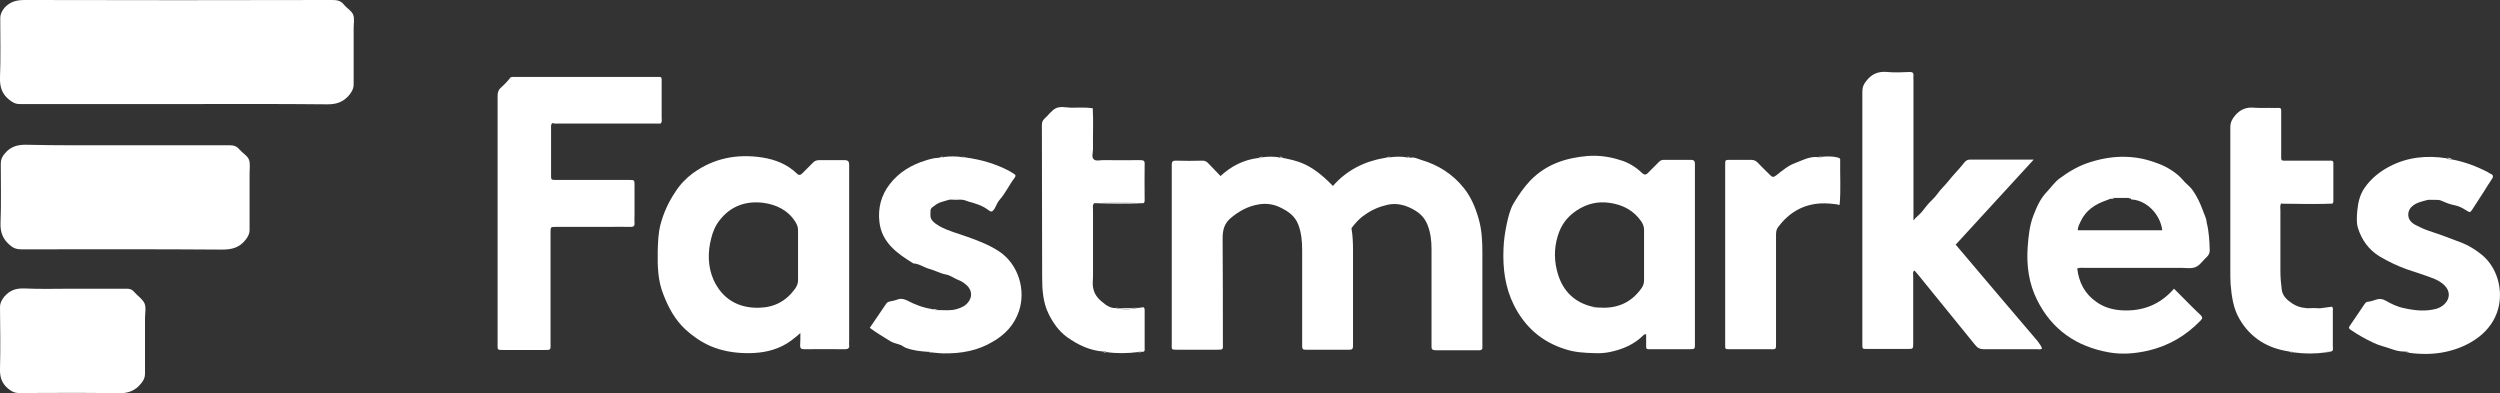 <?xml version="1.0" encoding="utf-8"?>
<!-- Generator: Adobe Illustrator 27.3.0, SVG Export Plug-In . SVG Version: 6.00 Build 0)  -->
<svg version="1.1" id="Layer_1" xmlns="http://www.w3.org/2000/svg" xmlns:xlink="http://www.w3.org/1999/xlink" x="0px" y="0px"
	 viewBox="0 0 958.6 150.8" style="enable-background:new 0 0 958.6 150.8;" xml:space="preserve">
<rect x="0" y="0" width="958.6" height="150.8" fill="#333333" stroke="none"/>
<style type="text/css">
	.st0{fill:#FFFFFF;}
</style>
<g>
	<path class="st0" d="M67.6,39.9c-20,0-40,0-60,0c-1.7,0-2.7-0.6-4-1.6c-2.8-2.2-3.7-4.9-3.6-8.5C0.3,22.2,0.1,14.6,0.1,7
		c0-1.6,0.6-2.7,1.6-4c2.1-2.3,4.5-3,7.8-3c39.3,0.1,78.7,0.1,118,0c1.8,0,3.2,0.3,4.4,1.8c1.1,1.4,2.9,2.3,3.5,3.8s0.2,3.5,0.2,5.2
		c0,7.2,0,14.4,0,21.6c0,1.5-0.6,2.6-1.5,3.8c-2.3,2.9-5.1,3.9-8.9,3.8C106,39.8,86.8,39.9,67.6,39.9z"/>
	<path class="st0" d="M518.2,87.5c0.5,2.8,0.6,5.7,0.6,8.6c0,11.8,0,23.6,0,35.5c0,0.4,0,0.8,0,1.2c0,0.9-0.4,1.3-1.3,1.3
		c-5.7,0-11.4,0-17,0c-1,0-1.2-0.5-1.2-1.3c0-1.5,0-3,0-4.6c0-10.8,0-21.6,0-32.3c0-3.4-0.3-6.7-1.5-9.8c-1.3-3.4-4-5.2-7.2-6.7
		c-2.6-1.2-5.3-1.5-8.1-1c-4.1,0.7-7.5,2.6-10.7,5.3c-2.5,2.2-3,4.7-3,7.8c0.1,13.3,0.1,26.7,0.1,40c0,2.6,0.4,2.6-2.6,2.6
		c-4.8,0-9.6,0-14.4,0c-3,0-2.6,0.1-2.6-2.5c0-18.8,0-37.5,0-56.3c0-4.1,0-8.1,0-12.2c0-1.1,0.3-1.5,1.5-1.5c3.4,0.1,6.9,0.1,10.3,0
		c0.9,0,1.5,0.3,2.1,0.9c1.5,1.6,3.1,3.2,4.8,5c4.1-3.8,8.8-6.2,14.3-6.9c0.6,0,1.3,0.2,1.8-0.3c2.1-0.3,4.1-0.3,6.2,0
		c0.4,0.4,0.9,0.3,1.4,0.2c5.7,1.2,10.8,1.9,19.4,10.8c5.3-6.1,12.2-9.5,20.1-10.8c0.6,0,1.3,0.2,1.9-0.2c2.1-0.3,4.1-0.3,6.2,0
		c0.4,0.4,0.9,0.3,1.4,0.2c1.5-0.4,2.9,0.4,4.2,0.8c6.5,1.9,12.1,5.4,16.4,10.8c2.8,3.5,4.5,7.6,5.7,11.9c1.2,4.2,1.4,8.5,1.4,12.8
		c0,11.5,0,23,0,34.5c0,0.6,0,1.1,0,1.7c0.1,0.9-0.3,1.3-1.2,1.3c-5.6,0-11.2,0-16.8,0c-1.2,0-1.6-0.5-1.5-1.6c0-0.6,0-1.1,0-1.7
		c0-11.8,0-23.6,0-35.4c0-3.2-0.3-6.2-1.5-9.3c-1-2.5-2.5-4.2-4.8-5.6c-3.3-2-6.8-3-10.5-2.2c-3.1,0.7-6.1,1.9-8.8,3.9
		C521.4,83.6,519.7,85.5,518.2,87.5L518.2,87.5z"/>
	<path class="st0" d="M783,133.7c-0.7,0.4-1.3,0.2-1.9,0.2c-6.8,0-13.6,0-20.4,0c-1.5,0-2.5-0.5-3.4-1.7
		c-7.2-8.9-14.4-17.7-21.6-26.6c-0.5-0.6-1-1.2-1.6-1.9c-0.8,0.6-0.5,1.4-0.5,2c0,8.6,0,17.2,0,25.9c0,2.2,0,2.2-2.2,2.2
		c-5.2,0-10.4,0-15.6,0c-1.7,0-1.7,0-1.7-1.8c0-3.8,0-7.5,0-11.3c0-28.5,0-57,0-85.5c0-1.8,0.5-3,1.7-4.4c2.1-2.6,4.6-3.5,7.9-3.2
		c2.9,0.3,5.8,0.1,8.6,0c1,0,1.5,0.3,1.4,1.4c-0.1,0.6,0,1.1,0,1.7c0,17.1,0,34.2,0,51.3c0,0.8,0,1.7,0,2.5c1.1-1.4,2.4-2.2,3.4-3.5
		c1.2-1.6,2.5-3.2,4-4.6c1.4-1.3,2.4-3.1,3.8-4.5c1.7-1.7,3.1-3.7,4.7-5.4c1.3-1.4,2.5-2.8,3.7-4.3c0.6-0.7,1.2-1,2-1
		c8,0,16,0,24.5,0c-10.1,11-19.9,21.7-29.9,32.6c0.5,0.6,1,1.2,1.6,1.9c9.9,11.7,19.8,23.4,29.8,35.1
		C782,131.8,782.7,132.6,783,133.7z"/>
	<path class="st0" d="M47.8,55.7c13.4,0,26.9,0,40.3,0c1.6,0,2.7,0.4,3.7,1.6c1.2,1.4,3.1,2.4,3.7,4c0.5,1.6,0.2,3.5,0.2,5.2
		c0,7.2,0,14.4,0,21.6c0,1.6-0.6,2.6-1.5,3.8c-2.4,3.1-5.3,3.8-9.1,3.8c-25.7-0.2-51.3-0.1-77-0.1c-1.8,0-3.1-0.5-4.4-1.7
		c-2.6-2.2-3.6-4.8-3.5-8.3C0.5,78,0.3,70.4,0.3,62.8c0-1.6,0.5-2.8,1.6-4c2.1-2.5,4.6-3.3,7.9-3.3C22.4,55.8,35.1,55.7,47.8,55.7z"
		/>
	<path class="st0" d="M306.9,127.7c-2.4,2.1-4.5,3.8-7,5c-4.5,2.2-9.2,2.8-14.1,2.7c-4.7-0.1-9.2-0.9-13.6-2.8
		c-3.5-1.6-6.6-3.7-9.4-6.3c-4-3.7-6.5-8.4-8.4-13.3c-2.2-5.4-2.3-11.1-2.2-16.8c0.1-3.3,0.2-6.6,1-9.9c1.2-4.6,3.1-8.8,5.8-12.8
		c1.8-2.8,4.1-5.2,6.7-7.1c8-5.8,17-7.5,26.7-6c4.9,0.8,9.5,2.6,13.1,6.1c0.9,0.9,1.5,0.6,2.2-0.1c1.3-1.3,2.6-2.6,3.9-3.9
		c0.7-0.8,1.5-1.1,2.5-1.1c3.3,0,6.6,0,9.8,0c1.3,0,1.7,0.6,1.7,1.7c0,0.5,0,1,0,1.4c0,22.1,0,44.3,0,66.4c0,0.5-0.1,1,0,1.4
		c0.2,1.3-0.5,1.6-1.7,1.6c-5.2,0-10.4-0.1-15.6,0c-1.2,0-1.5-0.4-1.5-1.5C306.9,131.1,306.9,129.6,306.9,127.7z M306,97.8
		c0-3.2,0-6.4,0-9.6c0-1.2-0.4-2.1-1-3.1c-2.8-4.5-7.3-6.6-12.1-7.3c-6.7-0.9-12.7,1.1-17,6.7c-1.6,2-2.6,4.4-3.2,6.9
		c-1.4,5.4-1.3,10.9,0.9,15.9c3.3,7.2,9.3,10.9,17.4,10.7c5.8-0.1,10.4-2.5,13.8-7.2c0.8-1.1,1.3-2.3,1.2-3.7
		C306,104,306,100.9,306,97.8z"/>
	<path class="st0" d="M631.2,128.2c-0.6-0.1-0.8,0.1-1,0.3c-3.6,3.6-8.1,5.5-13,6.5c-1.9,0.4-4,0.5-6,0.4c-3.7-0.1-7.4-0.3-11-1.5
		c-9-2.8-15.5-8.5-19.7-16.9c-3.4-6.8-4.3-14.1-4-21.5c0.1-3.3,0.6-6.6,1.3-9.9c0.6-2.6,1.2-5.2,2.5-7.5c1.9-3.2,4-6.3,6.6-9
		c6.1-6.2,13.6-8.6,22-9.3c4.3-0.3,8.4,0.3,12.4,1.6c3.1,0.9,5.9,2.6,8.3,4.9c1.1,1,1.7,0.7,2.5-0.2c1.3-1.3,2.6-2.6,3.9-3.9
		c0.5-0.5,1-0.9,1.8-0.9c3.5,0,7,0,10.6,0c1,0,1.5,0.4,1.5,1.4c0,0.5,0,1,0,1.4c0,22.4,0,44.7,0,67.1c0,2.8,0.3,2.7-2.8,2.7
		c-4.6,0-9.3,0-13.9,0c-2.2,0-2,0.1-2-2.1C631.2,130.7,631.2,129.5,631.2,128.2z M612.3,117.9c1,0,1.9,0.1,2.9,0.1
		c6.1-0.1,10.8-2.6,14.3-7.6c0.6-0.9,0.9-1.8,0.9-2.9c0-6.5,0-12.9,0-19.4c0-1.2-0.4-2.1-1-3.1c-2.9-4.3-7.2-6.5-12.1-7.2
		c-4.6-0.7-8.9,0.3-12.9,3c-3.7,2.5-5.9,5.7-7.1,9.7c-1.5,4.9-1.4,9.9,0.1,14.7c2,6.5,6.4,10.8,13.2,12.4
		C611,118.1,611.7,117.9,612.3,117.9z"/>
	<path class="st0" d="M211.8,47.2c-0.6,0.5-0.5,1.1-0.5,1.8c0,6.1,0,12.1,0,18.2c0,1.7,0,1.8,1.9,1.8c8.9,0,17.8,0,26.6,0
		c0.5,0,1,0,1.4,0c2.1,0,2.1,0,2.1,2.1c0,3.8,0,7.7,0,11.5c0,1-0.1,1.9,0,2.9c0.1,1.2-0.4,1.5-1.5,1.5c-3-0.1-5.9,0-8.9,0
		c-6.6,0-13.1,0-19.7,0c-2.1,0-2.1,0-2.1,2.1c0,14.1,0,28.1,0,42.2c0,3,0.4,2.9-2.8,2.9c-5,0-10.1,0-15.1,0c-2.7,0-2.4,0-2.4-2.5
		c0-25.6,0-51.1,0-76.7c0-6.1,0-12.1,0-18.2c0-1.4,0.3-2.4,1.4-3.3c1.2-1.1,2.3-2.2,3.3-3.5c0.3-0.4,0.6-0.5,1-0.5
		c0.6,0,1.3,0,1.9,0c17.6,0,35.2,0,52.8,0c0.1,0,0.2,0,0.2,0c2.5,0,2.3-0.3,2.3,2.3c0,4.5,0,8.9,0,13.4c0,0.8,0.3,1.6-0.5,2.2
		c-0.5-0.1-1.1-0.1-1.6-0.1c-12.9,0-25.8,0-38.7,0C212.6,47.1,212.2,47.2,211.8,47.2z"/>
	<path class="st0" d="M846.1,85.2c0.9,3.5,1.1,7.1,1.2,10.7c0,1-0.3,1.8-1,2.5c-1.5,1.3-2.7,3.3-4.4,4c-1.6,0.7-3.8,0.3-5.7,0.3
		c-12.3,0-24.6,0-36.9,0c-0.9,0-1.8-0.1-2.8,0.2c0.6,5.4,2.9,9.8,7.4,12.9c2.9,2.1,6.3,3,9.8,3.2c7.8,0.4,14.5-2.1,19.9-8.3
		c1.1,1.1,2.1,2.1,3.2,3.2c2.3,2.3,4.6,4.7,7,6.9c0.8,0.8,0.8,1.3,0,2.1c-5.5,5.7-12,9.6-19.9,11.5c-5.2,1.2-10.3,1.6-15.3,0.7
		c-12.3-2.2-21.8-8.6-27.5-20.1c-3.2-6.4-4.1-13.3-3.6-20.3c0.3-4.1,0.7-8.2,2.2-12.1c1.3-3.3,2.7-6.6,5.3-9.2
		c1.6-1.7,2.9-3.7,4.9-5.1c3.5-2.6,7.3-4.8,11.5-6.1c5.9-1.9,11.9-2.6,18-1.7c2.8,0.4,5.5,1.2,8.1,2.2c3.4,1.2,7.3,3.7,9.4,6.2
		c1.2,1.5,2.8,2.5,3.9,4.1c1.6,2.3,2.8,4.8,3.8,7.5C845.1,82.1,846,83.5,846.1,85.2L846.1,85.2L846.1,85.2z M817.3,76.5
		c-0.2-0.2-0.3-0.4-0.5-0.5c-0.2,0-0.4-0.1-0.6-0.1c-1.8,0-3.6,0-5.3,0c-0.5,0-1.1-0.2-1.6,0.3c-0.5,0.2-1,0.4-1.6,0.6
		c-4.3,1.5-7.9,3.8-9.9,8.1c-0.5,1.1-1.1,2.1-1.1,3.4c10.8,0,21.6,0,32.4,0C828.3,81.9,822.8,76.7,817.3,76.5L817.3,76.5
		C817.4,76.5,817.3,76.5,817.3,76.5z"/>
	<path class="st0" d="M921.9,134.8c-1.7,0-3.4-0.4-5-1c-2.2-0.8-4.6-1.3-6.7-2.3c-3.2-1.5-6.2-3.2-9.1-5.2c-0.5-0.4-0.5-0.7-0.2-1.2
		c2-2.9,3.9-5.8,5.9-8.7c0.3-0.4,0.7-0.7,1.2-0.7c1.2-0.1,2.3-0.6,3.4-0.9c1-0.3,2.1-0.2,3.2,0.4c2.3,1.3,4.7,2.5,7.4,3
		c4.1,0.9,8.1,1.3,12.2,0.2c1.1-0.3,2.1-0.9,2.9-1.6c2.4-2.1,2.5-5.1,0.3-7.3c-1.6-1.6-3.5-2.5-5.6-3.2c-2.9-1.1-5.9-2-8.8-3
		c-3.7-1.3-7.2-3-10.6-5c-4.2-2.6-6.9-6.4-8.3-11c-0.6-2-0.4-4.4-0.2-6.7c0.3-3.1,1-6,2.8-8.6c2.5-3.6,5.8-6.2,9.6-8.2
		c6.9-3.6,14.3-4.3,21.9-3.1c0.5,0.5,1.2,0.3,1.8,0.4c4.9,0.9,9.5,2.6,13.9,4.9c0.5,0.3,0.9,0.6,1.4,0.8c0.8,0.4,0.7,1.1,0.3,1.7
		c-1.1,1.7-2.2,3.3-3.2,5c-1.5,2.3-2.9,4.5-4.4,6.8c-0.9,1.3-0.9,1.2-2.3,0.4c-1.4-0.9-2.8-1.7-4.5-2c-1.9-0.3-3.7-1.2-5.5-1.9
		c-1.7-0.5-3.3-0.4-5-0.1c-2.2,0.6-4.4,1-6.1,2.7c-1.3,1.3-1.6,3.6-0.5,5.1c0.5,0.7,1.2,1.3,2,1.7c1.7,0.9,3.4,1.7,5.2,2.3
		c4.3,1.4,8.5,3,12.7,4.6c2.5,1,4.8,2.4,7,4.1c6.6,4.9,8.9,14,6.9,21.2c-1.2,4.4-3.8,8-7.4,10.8c-3.8,2.9-8.1,4.7-12.7,5.7
		c-4.6,1-9.3,1-14,0.4C923.2,134.6,922.5,134.8,921.9,134.8z"/>
	<path class="st0" d="M359.8,118.9c2.4,0,4.8,0.3,7.1-0.4c1.7-0.5,3.3-1.2,4.4-2.7c1.5-1.9,1.4-4.3-0.3-6.1
		c-1.1-1.1-2.3-1.9-3.9-2.5c-1.4-0.6-2.7-1.6-4.2-1.9c-2.3-0.4-4.3-1.6-6.6-2.2c-2.1-0.6-3.9-2-6.1-2.1c-6.2-3.8-12.1-8-13-15.9
		c-0.6-5.2,0.6-10.1,3.9-14.4c3.6-4.7,8.4-7.5,13.9-9.2c1.6-0.5,3.3-1,5.1-1c0.6,0,1.3,0.2,1.8-0.3c2.2-0.3,4.5-0.3,6.7,0
		c0.5,0.4,1.2,0.2,1.8,0.2c5.8,0.8,11.3,2.4,16.5,5.1c0.6,0.3,1.2,0.8,1.8,1.1c0.7,0.4,0.9,0.8,0.4,1.5c-2.1,2.7-3.5,5.9-5.8,8.5
		c-0.9,1-1.3,2.3-2,3.5c-0.8,1.2-1.3,1.3-2.4,0.4c-2.2-1.7-4.9-2.5-7.5-3.2c-0.8-0.2-1.6-0.7-2.5-0.7c-1.7-0.5-3.3-0.4-5,0
		c-1.9,0.6-4,0.9-5.6,2.3c-0.6,0.5-1.5,0.8-1.5,1.9c0,1.3-0.3,2.5,0.6,3.7c0.8,1,1.8,1.6,2.8,2.2c3.4,1.9,7.1,2.8,10.7,4.1
		c4.2,1.5,8.4,3.1,12.2,5.6c7.5,5,10.3,14.9,7.6,22.9c-1.8,5.3-5.3,9-10,11.7c-5.8,3.5-12.2,4.6-18.9,4.5c-1.7,0-3.3-0.3-5-0.4
		c-0.3-0.4-0.7-0.2-1.1-0.2c-2.8-0.2-5.6-0.5-8.3-1.5c-0.8-0.3-1.3-0.8-2-1.1c-1.3-0.5-2.7-0.7-3.9-1.4c-2.6-1.7-5.4-3.2-8-5.2
		c2.1-3.1,4.2-6.1,6.2-9.1c0.4-0.6,0.8-0.9,1.5-1c1.2-0.2,2.3-0.5,3.4-0.9c1-0.3,2.1,0,3.2,0.5c3,1.6,6.2,2.8,9.5,3.3
		C358.3,119.1,359.1,118.9,359.8,118.9z"/>
	<path class="st0" d="M436.4,135c-4.1,0.5-8.1,0.6-12.2,0c-0.3-0.4-0.7-0.3-1.1-0.2c-5.2-0.4-9.7-2.5-13.9-5.5
		c-3.2-2.3-5.4-5.5-7.1-8.9c-2.2-4.4-2.5-9.4-2.5-14.2c-0.1-19.4,0-38.8-0.1-58.2c0-1,0.2-1.8,1-2.5c1.5-1.3,2.7-3.2,4.4-4
		c1.6-0.8,3.8-0.3,5.7-0.2c2.8,0,5.6-0.2,8.4,0.2v0.1c0.3,5.2,0,10.4,0.1,15.5c0,1.3-0.6,3.1,0.2,3.9c0.9,1,2.7,0.3,4.1,0.4
		c4.6,0,9.3,0.1,13.9,0c1.2,0,1.7,0.3,1.6,1.6c-0.1,4.5,0,8.9,0,13.4c0,0.5,0.1,1.1-0.4,1.5c-6.3-0.2-12.6-0.2-18.9,0
		c-0.8,0.7-0.5,1.6-0.5,2.5c0,8.5,0,17.1,0,25.6c0,1.5-0.3,3,0.1,4.6c0.6,3,2.6,4.6,4.7,6.2c1,0.7,2.3,1.4,3.7,1.3
		c2.9,0.7,5.8,0.6,8.6,0c0.8-0.1,1.6-0.2,2.3-0.3c0.4,0.4,0.4,0.8,0.4,1.1c0,4.8,0,9.6,0,14.4c0,0.7,0.3,1.7-1,1.6
		C437.4,134.8,436.9,134.6,436.4,135z"/>
	<path class="st0" d="M874.6,78.1c-0.4,0.8-0.2,1.7-0.2,2.6c0,7.7,0,15.5,0,23.2c0,2.4,0.2,4.8,0.5,7.1c0.3,2.5,2.1,4.1,4.1,5.4
		c1.5,1,3.3,1.6,5.1,1.7c2.1,0.5,4.2,0.5,6.3,0c1.3-0.2,2.5-0.3,3.8-0.5c0.5,0.6,0.3,1.3,0.3,1.9c0,4.5,0,8.9,0,13.4
		c0,0.7,0.4,1.7-0.8,1.9c-0.6,0.1-1.2-0.2-1.7,0.3c-4.2,0.6-8.5,0.6-12.7,0c-0.4-0.4-0.9-0.2-1.4-0.3c-8.3-1.2-14.9-5.1-19.2-12.5
		c-2.4-4.1-3-8.7-3.4-13.4c-0.1-1.7-0.1-3.5-0.1-5.3c0-18.3,0-36.5,0-54.8c0-1.9,0.7-3.2,1.9-4.6c2-2.3,4.3-3.2,7.3-2.9
		c2.5,0.2,5.1,0,7.7,0.1c2.9,0,2.6-0.4,2.6,2.5c0,5,0,10.1,0,15.1c0,0.6,0,1.1,0,1.7c0,0.6,0.3,0.9,0.9,0.9c0.6,0,1.1,0,1.7,0
		c5.3,0,10.5,0,15.8,0c0.8,0,1.7-0.2,1.6,1.1c0,4.9,0,9.7,0,14.6c0,0.3-0.2,0.6-0.4,0.8c-6.3-0.2-12.7-0.1-19-0.1
		C874.8,77.8,874.7,78,874.6,78.1z"/>
	<path class="st0" d="M27.7,110.7c6.9,0,13.9,0,20.8,0c1.2,0,2.1,0.2,2.9,1.2c1.3,1.5,3.2,2.7,4,4.4c0.7,1.6,0.2,3.8,0.2,5.7
		c0,7.1,0,14.2,0,21.3c0,1.4-0.5,2.5-1.4,3.6c-2.4,3.1-5.3,4-9.3,3.9c-12.5-0.3-25.1-0.1-37.6-0.1c-1.7,0-2.9-0.6-4.2-1.7
		c-2.4-2-3.2-4.4-3.1-7.5c0.2-7.9,0.1-15.8,0-23.7c0-1.6,0.6-2.7,1.6-4c2.1-2.5,4.5-3.3,7.7-3.2C15.5,110.9,21.6,110.7,27.7,110.7z"
		/>
	<path class="st0" d="M698.8,60.1c2-0.2,3.9-0.2,5.9,0.3c0.7,0.2,1,0.4,0.9,1.1c-0.1,5.6,0.3,11.3-0.2,16.9c-0.3-0.1-0.5-0.2-0.8,0
		c-2.1-0.3-4.3-0.5-6.5-0.4c-7,0.4-12.3,3.7-16.4,9.2c-0.7,1-0.7,2.1-0.7,3.2c0,13.5,0,27,0,40.5c0,3.5,0.3,3-3.1,3
		c-4.8,0-9.6,0-14.4,0c-2.1,0-2,0.1-2-1.9c0-22.9,0-45.8,0-68.8c0-1.9,0-1.9,2-1.9c2.6,0,5.3,0,7.9,0c1.1,0,1.8,0.3,2.5,1
		c1.6,1.7,3.3,3.3,4.9,4.9c0.8,0.8,1.3,0.8,2.2,0.1c2.3-1.8,4.6-3.8,7.4-4.8c2.6-1,5.2-2.4,8.1-2.3
		C697.3,60.4,698.1,60.6,698.8,60.1z"/>
	<path class="st0" d="M211.8,47.2c0.4,0,0.8-0.1,1.2-0.1c12.9,0,25.8,0,38.7,0c0.6,0,1.1,0.1,1.6,0.1c-0.5,0-0.9,0.1-1.4,0.1
		c-12.8,0-25.7,0-38.5,0C212.9,47.4,212.3,47.3,211.8,47.2z"/>
	<path class="st0" d="M874.6,78.1c0.1-0.1,0.2-0.2,0.4-0.2c6.3,0,12.7-0.2,19,0.1c-3.5,0.4-7,0.1-10.5,0.2
		C880.5,78.1,877.5,78.1,874.6,78.1z"/>
	<path class="st0" d="M419.6,77.9c6.3-0.2,12.6-0.2,18.9,0C432.2,78.2,425.9,78.1,419.6,77.9z"/>
	<path class="st0" d="M436.3,118c-2.9,0.6-5.8,0.7-8.6,0C430.5,118.3,433.4,118.1,436.3,118z"/>
	<path class="st0" d="M890.3,118.1c-2.1,0.5-4.2,0.5-6.3,0C886.1,118.1,888.2,118.1,890.3,118.1z"/>
	<path class="st0" d="M364,76.6c1.7-0.4,3.3-0.4,5,0C367.3,76.6,365.6,76.6,364,76.6z"/>
	<path class="st0" d="M930.8,76.5c1.7-0.3,3.3-0.5,5,0.1C934.1,76.6,932.4,76.6,930.8,76.5z"/>
	<path class="st0" d="M698.8,60.1c-0.7,0.5-1.5,0.3-2.3,0.3C697.3,60.1,698,60,698.8,60.1z"/>
	<path class="st0" d="M891.9,135c0.5-0.4,1.1-0.2,1.7-0.3C893,135,892.5,135.2,891.9,135z"/>
	<path class="st0" d="M359.8,118.9c-0.8,0-1.6,0.2-2.3-0.4C358.4,118.5,359.1,118.7,359.8,118.9z"/>
	<path class="st0" d="M921.9,134.8c0.6,0.1,1.3-0.1,1.9,0.3C923.1,135.2,922.5,135,921.9,134.8z"/>
	<path class="st0" d="M533.2,60.2c-0.6,0.4-1.2,0.3-1.9,0.2C532,60.2,532.6,60,533.2,60.2z"/>
	<path class="st0" d="M940.1,60.9c-0.6,0-1.3,0.1-1.8-0.4C938.9,60.5,939.5,60.5,940.1,60.9z"/>
	<path class="st0" d="M484.3,60.2c-0.6,0.4-1.2,0.3-1.8,0.3C483.1,60.2,483.7,60,484.3,60.2z"/>
	<path class="st0" d="M370.4,60.4c-0.6,0-1.2,0.2-1.8-0.2C369.2,60.1,369.8,60.1,370.4,60.4z"/>
	<path class="st0" d="M361.9,60.2c-0.6,0.5-1.2,0.3-1.8,0.3C360.7,60.1,361.3,60,361.9,60.2z"/>
	<path class="st0" d="M436.4,135c0.4-0.4,1-0.2,1.5-0.2C437.4,135.1,436.9,135.2,436.4,135z"/>
	<path class="st0" d="M877.7,134.8c0.5,0,1-0.2,1.4,0.3C878.6,135.2,878.2,135,877.7,134.8z"/>
	<path class="st0" d="M540.8,60.4c-0.5,0-1,0.2-1.4-0.2C540,60,540.4,60.1,540.8,60.4z"/>
	<path class="st0" d="M491.9,60.4c-0.5,0-1,0.2-1.4-0.2C491,60,491.4,60.1,491.9,60.4z"/>
	<path class="st0" d="M355.9,134.8c0.4,0,0.8-0.2,1.1,0.2C356.6,135.2,356.2,135.1,355.9,134.8z"/>
	<path class="st0" d="M423,134.9c0.4-0.1,0.8-0.2,1.1,0.2C423.8,135.2,423.4,135.2,423,134.9z"/>
	<path class="st0" d="M704.6,78.4c0.3-0.2,0.5-0.2,0.8,0C705.2,78.8,704.9,78.6,704.6,78.4z"/>
	<polygon class="st0" points="846.1,85.2 846,85.1 846.1,85 846.2,85 	"/>
	<path class="st0" d="M518.2,87.5L518.2,87.5L518.2,87.5z"/>
	<polygon class="st0" points="419,41.6 418.9,41.5 419,41.5 	"/>
	<path class="st0" d="M610.5,117.6c0.6,0,1.2,0.1,1.8,0.4C611.7,117.9,611,118.1,610.5,117.6z"/>
	<path class="st0" d="M810.8,75.9c-0.5,0.3-1,0.4-1.6,0.3C809.7,75.7,810.3,75.9,810.8,75.9z"/>
	<path class="st0" d="M816.8,76c-0.2,0.2-0.4,0.1-0.6-0.1C816.4,75.9,816.6,75.9,816.8,76z"/>
	<polygon class="st0" points="817.3,76.6 817.3,76.5 817.4,76.5 	"/>
</g>
</svg>
